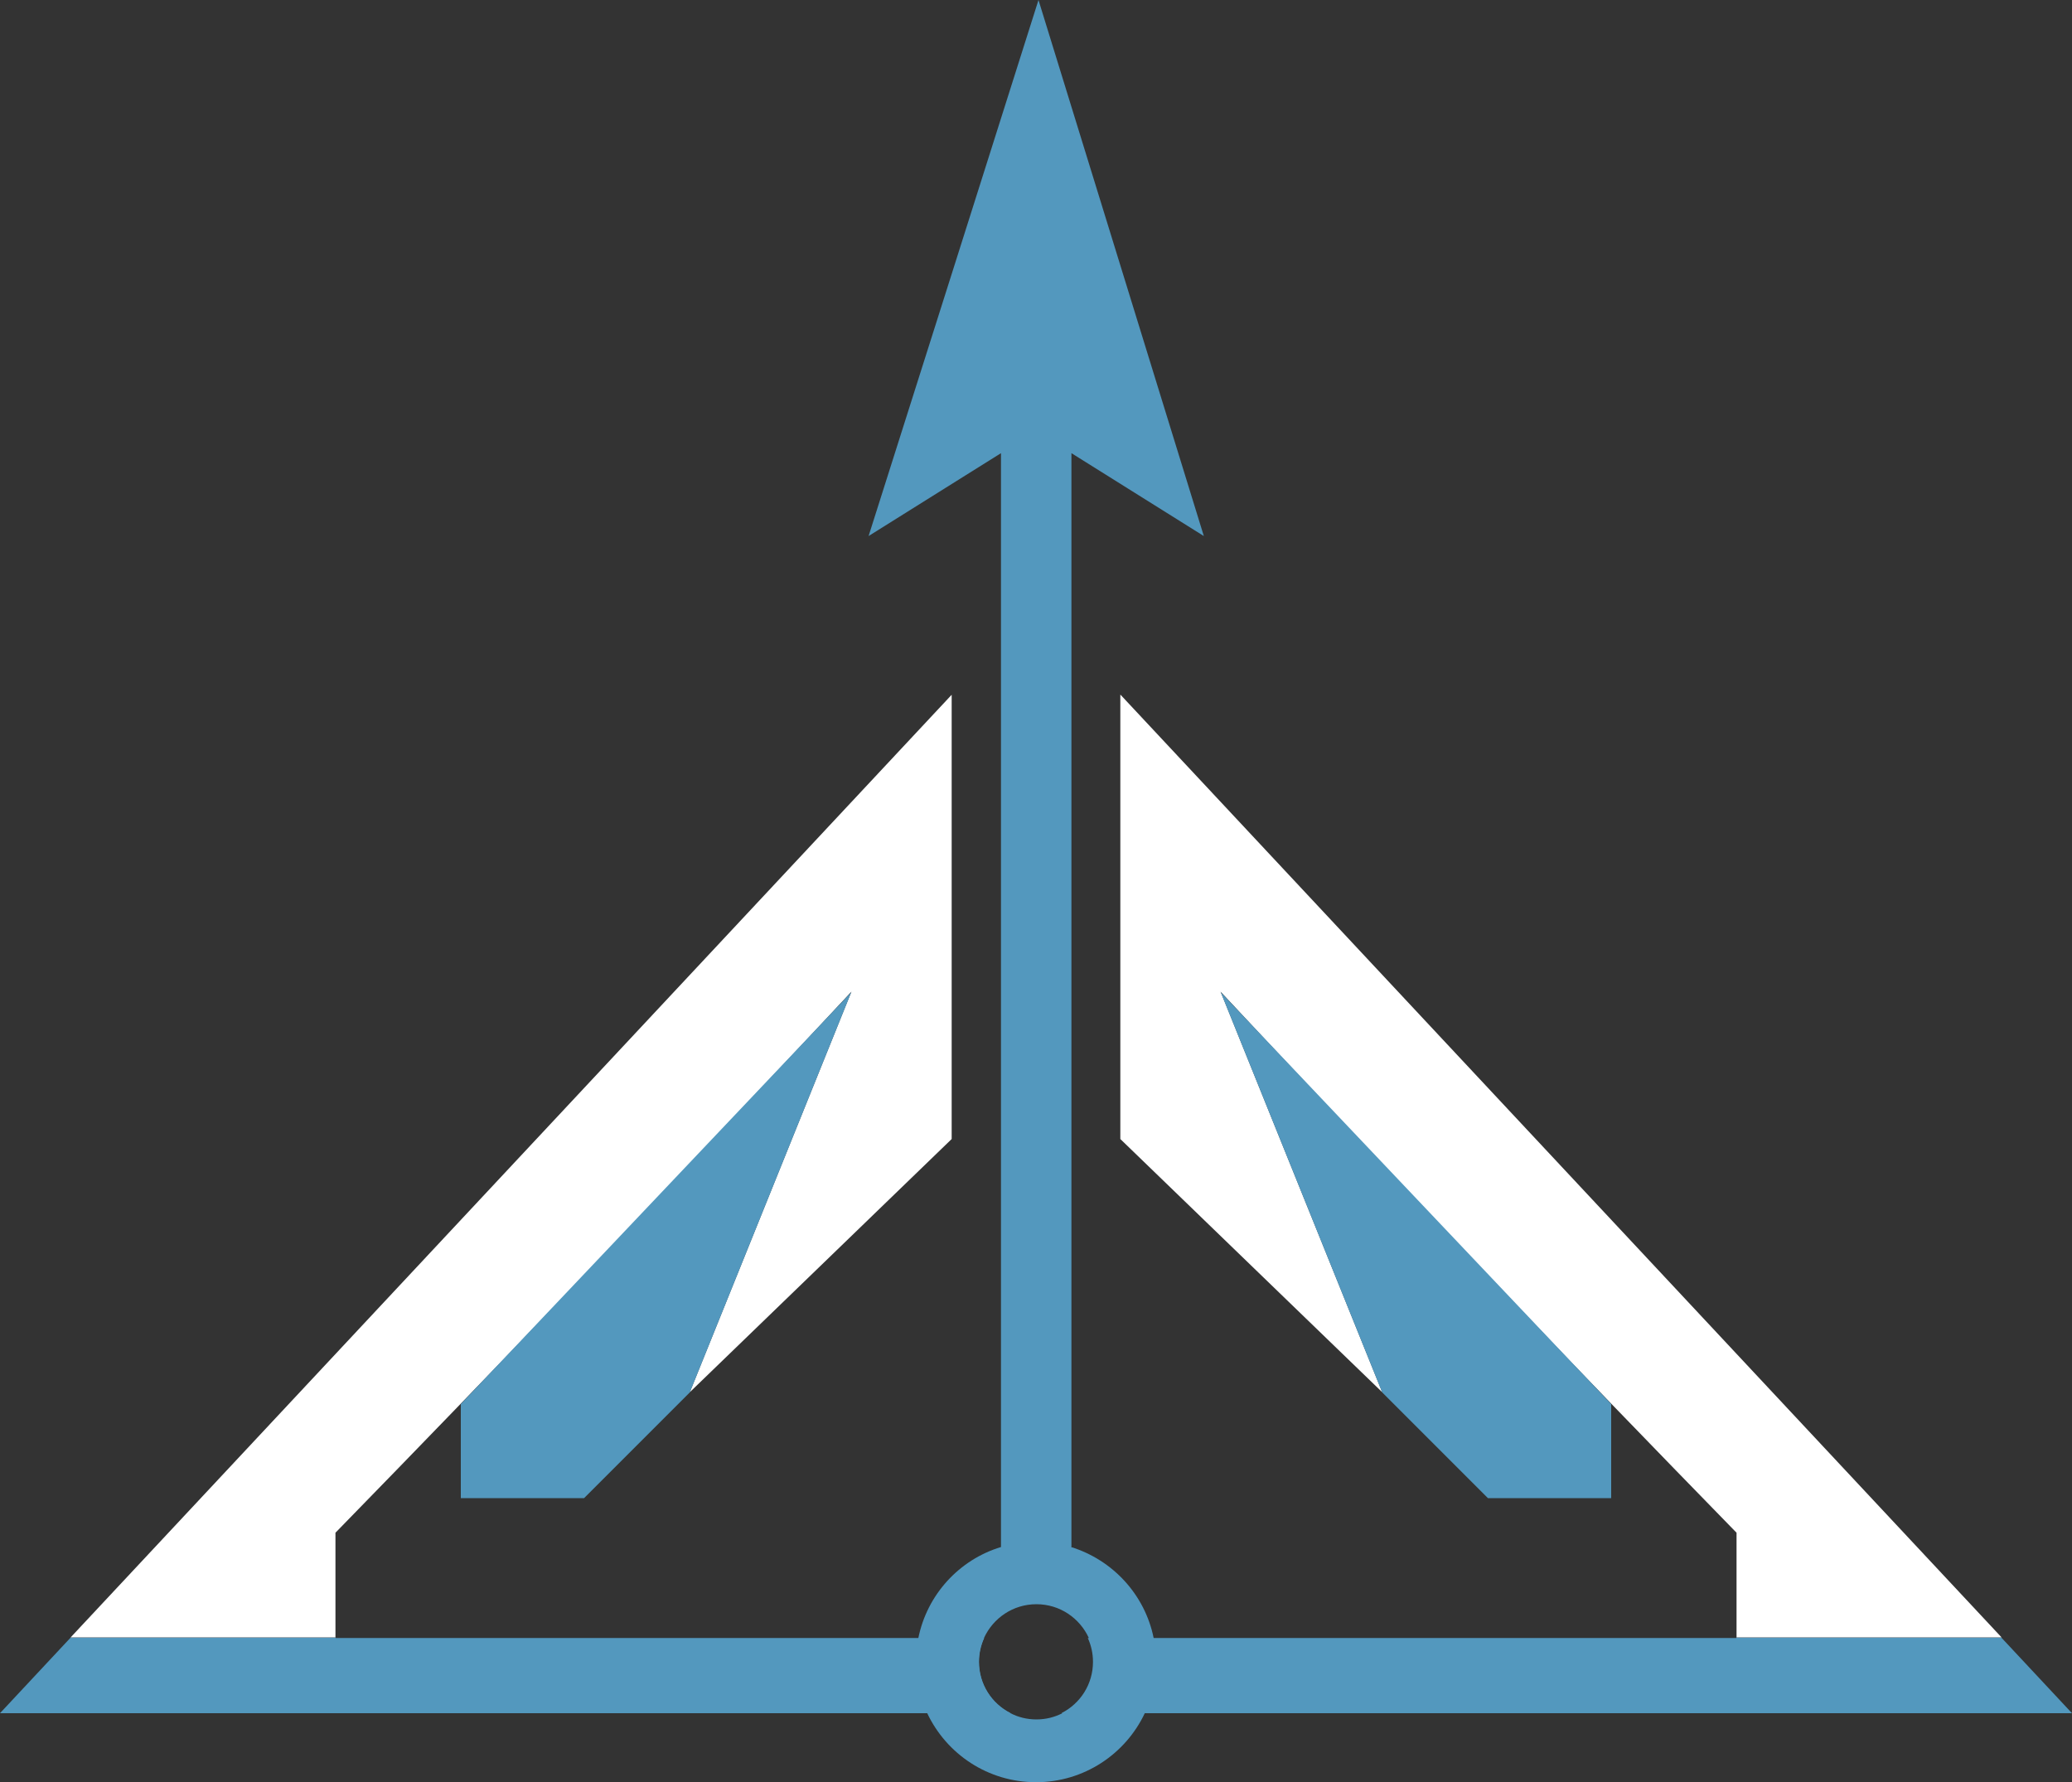 <svg id="Layer_2" data-name="Layer 2" xmlns="http://www.w3.org/2000/svg" viewBox="0 0 100 86.01">
  <rect x="0" y="0" width="100" height="86.01" fill="#333333" stroke="none"/>
  <defs>
    <style>
      .cls-1 {
        fill: #fff;
      }

      .cls-2 {
        fill: #5398be;
      }
    </style>
  </defs>
  <g id="logo-artboard">
    <g id="logo-icon">
      <g id="compass">
        <path id="right-compass-line" class="cls-2" d="m51.25,82.68h48.75l-3.41-3.65h-12.79v.02h-31.3c.16.35.25.74.25,1.15,0,1.08-.61,2.01-1.51,2.47Z"/>
        <path id="left-compass-line" class="cls-2" d="m48.75,82.68H0l3.41-3.65h12.79v.02h31.3c-.16.35-.25.74-.25,1.15,0,1.08.61,2.01,1.51,2.47Z"/>
        <path id="north-arrow" class="cls-2" d="m51.71,74.65V21.87l6.39,4c-2.66-8.62-5.32-17.24-7.98-25.87-2.73,8.62-5.46,17.24-8.2,25.87l6.39-4v52.79c-2.02.61-3.57,2.3-3.99,4.4-.08.37-.12.76-.12,1.15,0,.88.2,1.72.55,2.47.93,1.97,2.93,3.33,5.25,3.33s4.32-1.36,5.25-3.33c.36-.75.55-1.59.55-2.47,0-.39-.04-.78-.12-1.15-.42-2.1-1.98-3.78-3.99-4.4Zm-1.69,8.33c-.46,0-.89-.11-1.27-.31-.9-.46-1.51-1.39-1.51-2.47,0-.41.09-.8.25-1.15.44-.96,1.4-1.63,2.53-1.63s2.09.67,2.53,1.63c.16.35.25.74.25,1.15,0,1.08-.61,2.01-1.51,2.47-.38.2-.81.31-1.27.31Z"/>
      </g>
      <g id="secondary-wings">
        <path id="left-secondary-wing" class="cls-1" d="m45.93,33.53v21.44l-12.64,12.22c2.6-6.44,5.2-12.89,7.8-19.33-6.23,6.69-12.51,13.32-18.86,19.89-2.01,2.08-4.02,4.15-6.04,6.22v5.05H3.41l42.52-45.49Z"/>
        <path id="right-secondary-wing" class="cls-1" d="m54.07,33.53v21.44l12.64,12.22c-2.6-6.44-5.2-12.89-7.8-19.33,6.23,6.69,12.51,13.32,18.86,19.89,2.01,2.08,4.02,4.15,6.04,6.22v5.05h12.79l-42.52-45.49Z"/>
      </g>
      <g id="primary-wings">
        <path id="left-primary-wing" class="cls-2" d="m41.09,47.87c-2.6,6.44-5.2,12.89-7.8,19.33-1.7,1.7-3.4,3.4-5.1,5.1h-5.95v-4.54c6.29-6.63,12.57-13.26,18.86-19.89Z"/>
        <path id="right-primary-wing" class="cls-2" d="m58.91,47.87c2.6,6.44,5.2,12.89,7.8,19.33,1.7,1.7,3.4,3.4,5.1,5.1h5.95v-4.54c-6.29-6.63-12.57-13.26-18.86-19.89Z"/>
      </g>
    </g>
  </g>
</svg>